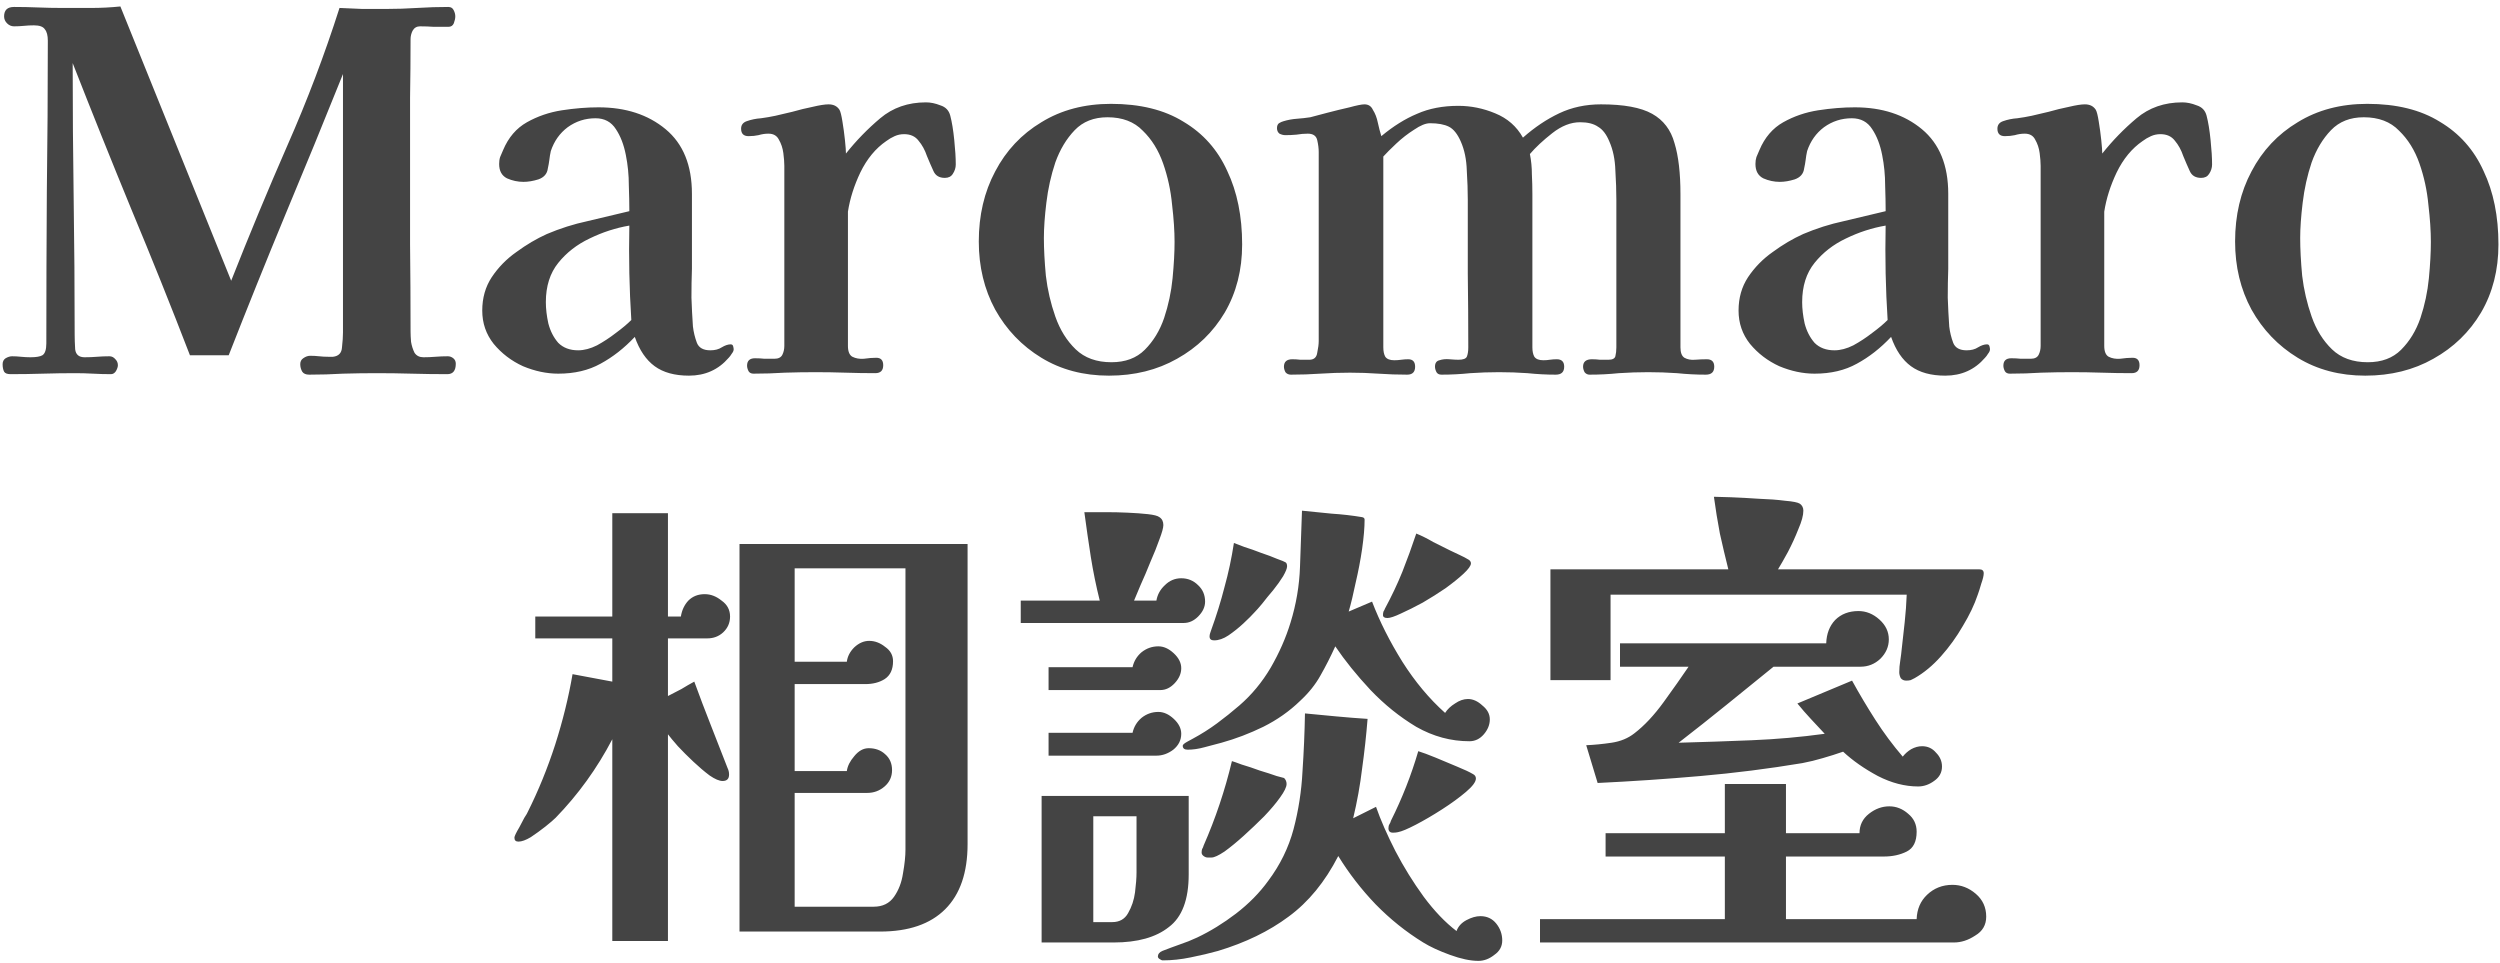 <svg width="322" height="124" viewBox="0 0 322 124" fill="none" xmlns="http://www.w3.org/2000/svg">
<path d="M58.705 46.848C58.705 47.744 58.342 48.192 57.617 48.192C56.081 48.192 54.544 48.171 53.008 48.128C51.515 48.085 50.022 48.064 48.529 48.064C47.078 48.064 45.627 48.085 44.176 48.128C42.726 48.213 41.275 48.256 39.825 48.256C39.398 48.256 39.099 48.128 38.928 47.872C38.758 47.573 38.672 47.253 38.672 46.912C38.672 46.571 38.8 46.315 39.056 46.144C39.355 45.931 39.654 45.824 39.953 45.824C40.337 45.824 40.721 45.845 41.105 45.888C41.489 45.931 41.873 45.952 42.257 45.952C42.342 45.952 42.449 45.952 42.577 45.952C42.705 45.952 42.811 45.952 42.897 45.952C43.622 45.867 44.006 45.461 44.048 44.736C44.134 43.968 44.176 43.328 44.176 42.816V9.536C41.745 15.595 39.27 21.632 36.752 27.648C34.278 33.621 31.846 39.659 29.456 45.76H24.465C22.032 39.445 19.515 33.173 16.913 26.944C14.352 20.715 11.835 14.443 9.361 8.128C9.361 13.973 9.403 19.819 9.489 25.664C9.574 31.467 9.617 37.291 9.617 43.136C9.617 43.648 9.638 44.267 9.681 44.992C9.766 45.675 10.171 46.016 10.896 46.016C11.451 46.016 11.985 45.995 12.496 45.952C13.008 45.909 13.542 45.888 14.097 45.888C14.395 45.888 14.651 46.016 14.864 46.272C15.078 46.485 15.184 46.741 15.184 47.04C15.184 47.253 15.099 47.509 14.928 47.808C14.758 48.064 14.544 48.192 14.289 48.192C13.521 48.192 12.752 48.171 11.985 48.128C11.216 48.085 10.448 48.064 9.681 48.064C8.315 48.064 6.928 48.085 5.521 48.128C4.112 48.171 2.726 48.192 1.361 48.192C0.934 48.192 0.656 48.085 0.528 47.872C0.401 47.616 0.337 47.296 0.337 46.912C0.337 46.571 0.465 46.315 0.721 46.144C1.019 45.973 1.296 45.888 1.552 45.888C1.937 45.888 2.321 45.909 2.704 45.952C3.131 45.995 3.537 46.016 3.921 46.016C4.646 46.016 5.158 45.931 5.457 45.76C5.798 45.547 5.968 45.035 5.968 44.224C5.968 37.739 5.99 31.253 6.032 24.768C6.118 18.24 6.16 11.733 6.16 5.248C6.16 4.565 6.032 4.075 5.777 3.776C5.563 3.435 5.094 3.264 4.369 3.264C3.942 3.264 3.515 3.285 3.088 3.328C2.662 3.371 2.235 3.392 1.808 3.392C1.467 3.392 1.169 3.264 0.912 3.008C0.656 2.752 0.528 2.453 0.528 2.112C0.528 1.301 0.955 0.896 1.808 0.896C2.833 0.896 3.857 0.917 4.88 0.96C5.947 1.003 6.992 1.024 8.017 1.024C9.254 1.024 10.491 1.024 11.729 1.024C13.008 1.024 14.267 0.96 15.505 0.832L29.776 36.16C32.081 30.315 34.491 24.512 37.008 18.752C39.569 12.949 41.809 7.04 43.728 1.024C44.71 1.067 45.691 1.109 46.672 1.152C47.697 1.152 48.721 1.152 49.745 1.152C51.067 1.152 52.39 1.109 53.712 1.024C55.078 0.939 56.422 0.896 57.745 0.896C58.086 0.896 58.321 1.045 58.449 1.344C58.577 1.6 58.641 1.856 58.641 2.112C58.641 2.368 58.577 2.667 58.449 3.008C58.321 3.307 58.086 3.456 57.745 3.456C57.147 3.456 56.529 3.456 55.889 3.456C55.291 3.413 54.694 3.392 54.096 3.392C53.67 3.392 53.35 3.584 53.136 3.968C52.966 4.309 52.88 4.672 52.88 5.056C52.88 7.531 52.859 10.048 52.816 12.608C52.816 15.125 52.816 17.643 52.816 20.16C52.816 23.915 52.816 27.669 52.816 31.424C52.859 35.179 52.88 38.933 52.88 42.688C52.88 43.072 52.902 43.52 52.944 44.032C53.03 44.544 53.179 45.013 53.392 45.44C53.648 45.824 54.032 46.016 54.544 46.016C55.056 46.016 55.569 45.995 56.081 45.952C56.593 45.909 57.126 45.888 57.681 45.888C57.937 45.888 58.171 45.973 58.385 46.144C58.598 46.315 58.705 46.549 58.705 46.848ZM81.314 41.216C81.186 39.211 81.1 37.205 81.058 35.2C81.015 33.152 81.015 31.104 81.058 29.056C79.308 29.355 77.602 29.909 75.938 30.72C74.316 31.488 72.972 32.533 71.906 33.856C70.839 35.179 70.305 36.864 70.305 38.912C70.305 39.765 70.412 40.683 70.626 41.664C70.882 42.645 71.308 43.477 71.906 44.16C72.546 44.8 73.399 45.12 74.466 45.12C75.234 45.12 76.044 44.907 76.897 44.48C77.751 44.011 78.561 43.477 79.329 42.88C80.14 42.283 80.802 41.728 81.314 41.216ZM94.498 44.992C94.498 45.163 94.412 45.355 94.242 45.568C94.114 45.781 93.986 45.952 93.858 46.08C92.535 47.616 90.828 48.384 88.737 48.384C86.903 48.384 85.431 47.979 84.322 47.168C83.212 46.357 82.359 45.099 81.761 43.392C80.396 44.843 78.924 45.995 77.346 46.848C75.809 47.701 73.996 48.128 71.906 48.128C70.412 48.128 68.897 47.808 67.362 47.168C65.868 46.485 64.609 45.525 63.586 44.288C62.604 43.051 62.114 41.621 62.114 40C62.114 38.379 62.519 36.949 63.33 35.712C64.183 34.432 65.249 33.344 66.529 32.448C67.809 31.509 69.111 30.741 70.433 30.144C72.14 29.419 73.889 28.864 75.681 28.48C77.474 28.053 79.266 27.627 81.058 27.2V26.944C81.058 26.176 81.036 25.152 80.993 23.872C80.993 22.549 80.865 21.248 80.609 19.968C80.353 18.645 79.927 17.536 79.329 16.64C78.732 15.701 77.858 15.232 76.706 15.232C75.383 15.232 74.188 15.616 73.121 16.384C72.097 17.152 71.372 18.176 70.945 19.456C70.86 19.84 70.796 20.224 70.754 20.608C70.711 20.949 70.647 21.312 70.561 21.696C70.476 22.379 70.071 22.848 69.346 23.104C68.663 23.317 68.023 23.424 67.425 23.424C66.7 23.424 65.996 23.275 65.314 22.976C64.631 22.635 64.29 22.016 64.29 21.12C64.29 20.779 64.332 20.48 64.418 20.224C64.546 19.925 64.674 19.627 64.802 19.328C65.484 17.707 66.508 16.512 67.874 15.744C69.239 14.976 70.732 14.464 72.353 14.208C74.017 13.952 75.596 13.824 77.09 13.824C80.588 13.824 83.468 14.763 85.73 16.64C87.991 18.517 89.121 21.291 89.121 24.96V34.624C89.079 35.819 89.058 37.056 89.058 38.336C89.1 39.573 89.164 40.811 89.249 42.048C89.335 42.773 89.505 43.477 89.761 44.16C90.017 44.8 90.594 45.12 91.49 45.12C92.087 45.12 92.578 44.992 92.962 44.736C93.388 44.48 93.772 44.352 94.114 44.352C94.284 44.352 94.391 44.437 94.433 44.608C94.476 44.779 94.498 44.907 94.498 44.992ZM123.102 21.184C123.102 21.611 122.974 22.016 122.718 22.4C122.505 22.741 122.163 22.912 121.694 22.912C120.969 22.912 120.478 22.613 120.222 22.016C119.966 21.461 119.689 20.821 119.39 20.096C119.134 19.328 118.771 18.667 118.302 18.112C117.875 17.557 117.257 17.28 116.446 17.28C116.019 17.28 115.614 17.365 115.23 17.536C114.846 17.707 114.483 17.92 114.142 18.176C112.777 19.115 111.667 20.459 110.814 22.208C110.003 23.915 109.47 25.6 109.214 27.264V27.2C109.214 28.779 109.214 30.357 109.214 31.936C109.214 33.515 109.214 35.093 109.214 36.672V44.544C109.214 45.269 109.406 45.739 109.79 45.952C110.217 46.165 110.707 46.251 111.262 46.208C111.859 46.123 112.393 46.08 112.862 46.08C113.459 46.08 113.758 46.4 113.758 47.04C113.758 47.723 113.417 48.064 112.734 48.064C111.454 48.064 110.174 48.043 108.894 48C107.614 47.957 106.334 47.936 105.054 47.936C103.731 47.936 102.409 47.957 101.086 48C99.763 48.085 98.419 48.128 97.054 48.128C96.755 48.128 96.542 48.021 96.414 47.808C96.286 47.552 96.222 47.317 96.222 47.104C96.222 46.464 96.563 46.144 97.246 46.144C97.673 46.144 98.078 46.165 98.462 46.208C98.889 46.208 99.315 46.208 99.742 46.208C100.254 46.208 100.595 46.037 100.766 45.696C100.937 45.355 101.022 44.971 101.022 44.544C101.022 41.515 101.022 38.464 101.022 35.392C101.022 32.32 101.022 29.269 101.022 26.24C101.022 25.429 101.022 24.619 101.022 23.808C101.022 22.997 101.022 22.187 101.022 21.376C101.022 20.907 100.979 20.352 100.894 19.712C100.809 19.072 100.617 18.496 100.318 17.984C100.062 17.472 99.614 17.216 98.974 17.216C98.547 17.216 98.121 17.28 97.694 17.408C97.31 17.493 96.883 17.536 96.414 17.536C95.774 17.536 95.454 17.216 95.454 16.576C95.454 16.107 95.689 15.787 96.158 15.616C96.755 15.403 97.374 15.275 98.014 15.232C98.654 15.147 99.273 15.04 99.87 14.912C100.425 14.784 101.15 14.613 102.046 14.4C102.942 14.144 103.817 13.931 104.67 13.76C105.566 13.547 106.249 13.44 106.718 13.44C107.358 13.44 107.827 13.675 108.126 14.144C108.254 14.357 108.382 14.869 108.51 15.68C108.638 16.448 108.745 17.237 108.83 18.048C108.915 18.859 108.958 19.435 108.958 19.776C110.281 18.112 111.753 16.597 113.374 15.232C114.995 13.867 116.958 13.184 119.262 13.184C119.859 13.184 120.478 13.312 121.118 13.568C121.801 13.781 122.227 14.229 122.398 14.912C122.611 15.723 122.782 16.768 122.91 18.048C123.038 19.285 123.102 20.331 123.102 21.184ZM151.284 31.168C151.284 29.76 151.177 28.16 150.964 26.368C150.793 24.533 150.409 22.763 149.812 21.056C149.214 19.349 148.34 17.941 147.188 16.832C146.078 15.68 144.564 15.104 142.644 15.104C140.894 15.104 139.486 15.659 138.42 16.768C137.353 17.877 136.521 19.264 135.924 20.928C135.369 22.592 134.985 24.32 134.772 26.112C134.558 27.861 134.452 29.376 134.452 30.656C134.452 32.064 134.537 33.685 134.708 35.52C134.921 37.312 135.326 39.061 135.924 40.768C136.521 42.475 137.396 43.883 138.548 44.992C139.7 46.101 141.236 46.656 143.156 46.656C144.948 46.656 146.377 46.123 147.444 45.056C148.553 43.947 149.385 42.581 149.94 40.96C150.494 39.296 150.857 37.589 151.028 35.84C151.198 34.048 151.284 32.491 151.284 31.168ZM159.988 31.488C159.988 34.773 159.241 37.696 157.748 40.256C156.254 42.773 154.206 44.757 151.604 46.208C149.044 47.659 146.121 48.384 142.836 48.384C139.55 48.384 136.649 47.616 134.132 46.08C131.614 44.544 129.63 42.475 128.18 39.872C126.772 37.269 126.068 34.347 126.068 31.104C126.068 27.733 126.772 24.725 128.18 22.08C129.588 19.392 131.572 17.28 134.132 15.744C136.692 14.165 139.678 13.376 143.092 13.376C146.846 13.376 149.961 14.144 152.436 15.68C154.953 17.173 156.83 19.285 158.068 22.016C159.348 24.704 159.988 27.861 159.988 31.488ZM220.795 47.232C220.795 47.915 220.432 48.256 219.707 48.256C218.47 48.256 217.232 48.192 215.995 48.064C214.758 47.979 213.52 47.936 212.283 47.936C211.046 47.936 209.787 47.979 208.507 48.064C207.27 48.192 206.011 48.256 204.731 48.256C204.475 48.256 204.262 48.149 204.091 47.936C203.963 47.68 203.899 47.445 203.899 47.232C203.899 46.592 204.283 46.272 205.051 46.272C205.392 46.272 205.734 46.293 206.075 46.336C206.459 46.336 206.822 46.336 207.163 46.336C207.675 46.336 207.974 46.187 208.059 45.888C208.144 45.547 208.187 45.163 208.187 44.736V25.728C208.187 24.576 208.144 23.317 208.059 21.952C208.016 20.544 207.76 19.307 207.291 18.24C206.907 17.301 206.416 16.661 205.819 16.32C205.264 15.936 204.496 15.744 203.515 15.744C202.32 15.744 201.126 16.213 199.931 17.152C198.736 18.091 197.776 18.987 197.051 19.84C197.222 20.693 197.307 21.568 197.307 22.464C197.35 23.317 197.371 24.171 197.371 25.024C197.371 28.309 197.371 31.595 197.371 34.88C197.371 38.165 197.371 41.451 197.371 44.736C197.371 45.248 197.456 45.653 197.627 45.952C197.84 46.251 198.224 46.4 198.779 46.4C199.078 46.4 199.355 46.379 199.611 46.336C199.91 46.293 200.208 46.272 200.507 46.272C201.147 46.272 201.467 46.592 201.467 47.232C201.467 47.915 201.104 48.256 200.379 48.256C199.184 48.256 197.968 48.192 196.731 48.064C195.536 47.979 194.32 47.936 193.083 47.936C191.846 47.936 190.608 47.979 189.371 48.064C188.134 48.192 186.896 48.256 185.659 48.256C185.36 48.256 185.147 48.149 185.019 47.936C184.891 47.68 184.827 47.445 184.827 47.232C184.827 46.763 185.019 46.485 185.403 46.4C185.787 46.272 186.214 46.229 186.683 46.272C187.195 46.315 187.579 46.336 187.835 46.336C188.432 46.336 188.795 46.208 188.923 45.952C189.051 45.653 189.115 45.248 189.115 44.736C189.115 41.579 189.094 38.421 189.051 35.264C189.051 32.064 189.051 28.885 189.051 25.728C189.051 24.576 189.008 23.317 188.923 21.952C188.88 20.544 188.624 19.307 188.155 18.24C187.728 17.259 187.216 16.619 186.619 16.32C186.022 16.021 185.211 15.872 184.187 15.872C183.632 15.872 182.95 16.149 182.139 16.704C181.328 17.216 180.56 17.813 179.835 18.496C179.11 19.179 178.555 19.733 178.171 20.16C178.171 24.256 178.171 28.352 178.171 32.448C178.171 36.544 178.171 40.64 178.171 44.736C178.171 45.248 178.256 45.653 178.427 45.952C178.64 46.251 179.024 46.4 179.579 46.4C179.878 46.4 180.176 46.379 180.475 46.336C180.774 46.293 181.072 46.272 181.371 46.272C181.968 46.272 182.267 46.592 182.267 47.232C182.267 47.915 181.926 48.256 181.243 48.256C180.006 48.256 178.768 48.213 177.531 48.128C176.336 48.043 175.12 48 173.883 48C172.603 48 171.323 48.043 170.043 48.128C168.806 48.213 167.547 48.256 166.267 48.256C165.968 48.256 165.734 48.149 165.563 47.936C165.435 47.68 165.371 47.445 165.371 47.232C165.371 46.592 165.734 46.272 166.459 46.272C166.8 46.272 167.142 46.293 167.483 46.336C167.867 46.336 168.251 46.336 168.635 46.336C169.232 46.336 169.574 46.037 169.659 45.44C169.787 44.843 169.851 44.331 169.851 43.904C169.851 39.851 169.851 35.797 169.851 31.744C169.851 27.691 169.851 23.637 169.851 19.584C169.851 19.115 169.787 18.603 169.659 18.048C169.531 17.493 169.126 17.216 168.443 17.216C167.974 17.216 167.483 17.259 166.971 17.344C166.502 17.387 166.032 17.408 165.563 17.408C165.307 17.408 165.051 17.344 164.795 17.216C164.582 17.045 164.475 16.811 164.475 16.512C164.475 16.213 164.56 16 164.731 15.872C164.944 15.744 165.136 15.659 165.307 15.616C165.862 15.445 166.438 15.339 167.035 15.296C167.632 15.253 168.208 15.189 168.763 15.104C169.275 14.976 170 14.784 170.939 14.528C171.92 14.272 172.88 14.037 173.819 13.824C174.758 13.568 175.398 13.44 175.739 13.44C176.251 13.44 176.614 13.675 176.827 14.144C177.126 14.613 177.339 15.168 177.467 15.808C177.595 16.405 177.744 16.981 177.915 17.536C179.451 16.256 180.987 15.296 182.523 14.656C184.059 13.973 185.83 13.632 187.835 13.632C189.456 13.632 191.035 13.952 192.571 14.592C194.15 15.232 195.344 16.277 196.155 17.728C197.648 16.405 199.206 15.36 200.827 14.592C202.448 13.824 204.24 13.44 206.203 13.44C209.147 13.44 211.344 13.845 212.795 14.656C214.246 15.467 215.206 16.725 215.675 18.432C216.187 20.096 216.443 22.293 216.443 25.024C216.443 28.309 216.443 31.595 216.443 34.88C216.443 38.165 216.443 41.451 216.443 44.736C216.443 45.419 216.614 45.867 216.955 46.08C217.339 46.293 217.787 46.379 218.299 46.336C218.854 46.293 219.366 46.272 219.835 46.272C220.475 46.272 220.795 46.592 220.795 47.232ZM243.126 41.216C242.998 39.211 242.913 37.205 242.87 35.2C242.827 33.152 242.827 31.104 242.87 29.056C241.121 29.355 239.414 29.909 237.75 30.72C236.129 31.488 234.785 32.533 233.718 33.856C232.651 35.179 232.118 36.864 232.118 38.912C232.118 39.765 232.225 40.683 232.438 41.664C232.694 42.645 233.121 43.477 233.718 44.16C234.358 44.8 235.211 45.12 236.278 45.12C237.046 45.12 237.857 44.907 238.71 44.48C239.563 44.011 240.374 43.477 241.142 42.88C241.953 42.283 242.614 41.728 243.126 41.216ZM256.31 44.992C256.31 45.163 256.225 45.355 256.054 45.568C255.926 45.781 255.798 45.952 255.67 46.08C254.347 47.616 252.641 48.384 250.55 48.384C248.715 48.384 247.243 47.979 246.134 47.168C245.025 46.357 244.171 45.099 243.574 43.392C242.209 44.843 240.737 45.995 239.158 46.848C237.622 47.701 235.809 48.128 233.718 48.128C232.225 48.128 230.71 47.808 229.174 47.168C227.681 46.485 226.422 45.525 225.398 44.288C224.417 43.051 223.926 41.621 223.926 40C223.926 38.379 224.331 36.949 225.142 35.712C225.995 34.432 227.062 33.344 228.342 32.448C229.622 31.509 230.923 30.741 232.246 30.144C233.953 29.419 235.702 28.864 237.494 28.48C239.286 28.053 241.078 27.627 242.87 27.2V26.944C242.87 26.176 242.849 25.152 242.806 23.872C242.806 22.549 242.678 21.248 242.422 19.968C242.166 18.645 241.739 17.536 241.142 16.64C240.545 15.701 239.67 15.232 238.518 15.232C237.195 15.232 236.001 15.616 234.934 16.384C233.91 17.152 233.185 18.176 232.758 19.456C232.673 19.84 232.609 20.224 232.566 20.608C232.523 20.949 232.459 21.312 232.374 21.696C232.289 22.379 231.883 22.848 231.158 23.104C230.475 23.317 229.835 23.424 229.238 23.424C228.513 23.424 227.809 23.275 227.126 22.976C226.443 22.635 226.102 22.016 226.102 21.12C226.102 20.779 226.145 20.48 226.23 20.224C226.358 19.925 226.486 19.627 226.614 19.328C227.297 17.707 228.321 16.512 229.686 15.744C231.051 14.976 232.545 14.464 234.166 14.208C235.83 13.952 237.409 13.824 238.902 13.824C242.401 13.824 245.281 14.763 247.542 16.64C249.803 18.517 250.934 21.291 250.934 24.96V34.624C250.891 35.819 250.87 37.056 250.87 38.336C250.913 39.573 250.977 40.811 251.062 42.048C251.147 42.773 251.318 43.477 251.574 44.16C251.83 44.8 252.406 45.12 253.302 45.12C253.899 45.12 254.39 44.992 254.774 44.736C255.201 44.48 255.585 44.352 255.926 44.352C256.097 44.352 256.203 44.437 256.246 44.608C256.289 44.779 256.31 44.907 256.31 44.992ZM284.915 21.184C284.915 21.611 284.787 22.016 284.531 22.4C284.317 22.741 283.976 22.912 283.507 22.912C282.781 22.912 282.291 22.613 282.035 22.016C281.779 21.461 281.501 20.821 281.203 20.096C280.947 19.328 280.584 18.667 280.115 18.112C279.688 17.557 279.069 17.28 278.259 17.28C277.832 17.28 277.427 17.365 277.043 17.536C276.659 17.707 276.296 17.92 275.955 18.176C274.589 19.115 273.48 20.459 272.627 22.208C271.816 23.915 271.283 25.6 271.027 27.264V27.2C271.027 28.779 271.027 30.357 271.027 31.936C271.027 33.515 271.027 35.093 271.027 36.672V44.544C271.027 45.269 271.219 45.739 271.603 45.952C272.029 46.165 272.52 46.251 273.075 46.208C273.672 46.123 274.205 46.08 274.675 46.08C275.272 46.08 275.571 46.4 275.571 47.04C275.571 47.723 275.229 48.064 274.547 48.064C273.267 48.064 271.987 48.043 270.707 48C269.427 47.957 268.147 47.936 266.867 47.936C265.544 47.936 264.221 47.957 262.899 48C261.576 48.085 260.232 48.128 258.867 48.128C258.568 48.128 258.355 48.021 258.227 47.808C258.099 47.552 258.035 47.317 258.035 47.104C258.035 46.464 258.376 46.144 259.059 46.144C259.485 46.144 259.891 46.165 260.275 46.208C260.701 46.208 261.128 46.208 261.555 46.208C262.067 46.208 262.408 46.037 262.579 45.696C262.749 45.355 262.835 44.971 262.835 44.544C262.835 41.515 262.835 38.464 262.835 35.392C262.835 32.32 262.835 29.269 262.835 26.24C262.835 25.429 262.835 24.619 262.835 23.808C262.835 22.997 262.835 22.187 262.835 21.376C262.835 20.907 262.792 20.352 262.707 19.712C262.621 19.072 262.429 18.496 262.131 17.984C261.875 17.472 261.427 17.216 260.786 17.216C260.36 17.216 259.933 17.28 259.507 17.408C259.123 17.493 258.696 17.536 258.227 17.536C257.587 17.536 257.267 17.216 257.267 16.576C257.267 16.107 257.501 15.787 257.971 15.616C258.568 15.403 259.187 15.275 259.827 15.232C260.467 15.147 261.085 15.04 261.683 14.912C262.237 14.784 262.963 14.613 263.859 14.4C264.755 14.144 265.629 13.931 266.483 13.76C267.379 13.547 268.061 13.44 268.531 13.44C269.171 13.44 269.64 13.675 269.939 14.144C270.067 14.357 270.195 14.869 270.323 15.68C270.451 16.448 270.557 17.237 270.643 18.048C270.728 18.859 270.771 19.435 270.771 19.776C272.093 18.112 273.565 16.597 275.187 15.232C276.808 13.867 278.771 13.184 281.075 13.184C281.672 13.184 282.291 13.312 282.931 13.568C283.613 13.781 284.04 14.229 284.211 14.912C284.424 15.723 284.595 16.768 284.723 18.048C284.851 19.285 284.915 20.331 284.915 21.184ZM313.096 31.168C313.096 29.76 312.989 28.16 312.776 26.368C312.605 24.533 312.221 22.763 311.624 21.056C311.027 19.349 310.152 17.941 309 16.832C307.891 15.68 306.376 15.104 304.456 15.104C302.707 15.104 301.299 15.659 300.232 16.768C299.165 17.877 298.333 19.264 297.736 20.928C297.181 22.592 296.797 24.32 296.584 26.112C296.371 27.861 296.264 29.376 296.264 30.656C296.264 32.064 296.349 33.685 296.52 35.52C296.733 37.312 297.139 39.061 297.736 40.768C298.333 42.475 299.208 43.883 300.36 44.992C301.512 46.101 303.048 46.656 304.968 46.656C306.76 46.656 308.189 46.123 309.256 45.056C310.365 43.947 311.197 42.581 311.752 40.96C312.307 39.296 312.669 37.589 312.84 35.84C313.011 34.048 313.096 32.491 313.096 31.168ZM321.8 31.488C321.8 34.773 321.053 37.696 319.56 40.256C318.067 42.773 316.019 44.757 313.416 46.208C310.856 47.659 307.933 48.384 304.648 48.384C301.363 48.384 298.461 47.616 295.944 46.08C293.427 44.544 291.443 42.475 289.992 39.872C288.584 37.269 287.88 34.347 287.88 31.104C287.88 27.733 288.584 24.725 289.992 22.08C291.4 19.392 293.384 17.28 295.944 15.744C298.504 14.165 301.491 13.376 304.904 13.376C308.659 13.376 311.773 14.144 314.248 15.68C316.765 17.173 318.643 19.285 319.88 22.016C321.16 24.704 321.8 27.861 321.8 31.488ZM116.624 73.2H102.352V85.232H109.072C109.157 84.549 109.477 83.931 110.032 83.376C110.629 82.821 111.269 82.544 111.952 82.544C112.677 82.544 113.36 82.8 114 83.312C114.683 83.781 115.024 84.4 115.024 85.168C115.024 86.235 114.661 87.003 113.936 87.472C113.253 87.899 112.421 88.112 111.44 88.112H102.352V99.312H109.072C109.157 98.672 109.477 98.032 110.032 97.392C110.587 96.709 111.205 96.368 111.888 96.368C112.741 96.368 113.445 96.624 114 97.136C114.597 97.648 114.896 98.331 114.896 99.184C114.896 100.037 114.576 100.741 113.936 101.296C113.296 101.851 112.549 102.128 111.696 102.128H102.352V116.784H112.528C113.68 116.784 114.555 116.357 115.152 115.504C115.749 114.651 116.133 113.648 116.304 112.496C116.517 111.301 116.624 110.277 116.624 109.424V73.2ZM94.032 79.408C94.032 80.219 93.733 80.901 93.136 81.456C92.581 81.968 91.899 82.224 91.088 82.224H86.032V89.648C86.629 89.349 87.205 89.051 87.76 88.752C88.315 88.411 88.869 88.091 89.424 87.792C90.107 89.669 90.811 91.525 91.536 93.36C92.261 95.195 92.987 97.051 93.712 98.928C93.84 99.184 93.904 99.461 93.904 99.76C93.904 100.315 93.627 100.592 93.072 100.592C92.645 100.592 92.091 100.357 91.408 99.888C90.725 99.376 90.021 98.779 89.296 98.096C88.571 97.413 87.909 96.752 87.312 96.112C86.715 95.429 86.288 94.917 86.032 94.576V121.2H78.864V95.216C76.901 98.971 74.469 102.341 71.568 105.328C71.312 105.584 70.864 105.968 70.224 106.48C69.627 106.949 69.008 107.397 68.368 107.824C67.728 108.208 67.195 108.4 66.768 108.4C66.427 108.4 66.256 108.229 66.256 107.888C66.256 107.717 66.469 107.269 66.896 106.544C67.109 106.117 67.323 105.712 67.536 105.328C67.792 104.944 67.941 104.688 67.984 104.56C69.349 101.829 70.523 98.949 71.504 95.92C72.485 92.848 73.232 89.819 73.744 86.832L78.864 87.792V82.224H68.944V79.408H78.864V66.096H86.032V79.408H87.696C87.824 78.597 88.144 77.915 88.656 77.36C89.211 76.805 89.915 76.528 90.768 76.528C91.536 76.528 92.261 76.805 92.944 77.36C93.669 77.872 94.032 78.555 94.032 79.408ZM124.624 108.72C124.624 112.389 123.664 115.184 121.744 117.104C119.824 119.024 117.029 119.984 113.36 119.984H95.248V70.064H124.624V108.72ZM146.384 105.136H140.816V118.768H143.248C144.187 118.768 144.869 118.384 145.296 117.616C145.765 116.805 146.064 115.909 146.192 114.928C146.32 113.904 146.384 113.051 146.384 112.368V105.136ZM153.104 112.624C153.104 115.867 152.251 118.128 150.544 119.408C148.88 120.731 146.512 121.392 143.44 121.392H134.16V102.512H153.104V112.624ZM152.144 94.512C152.144 95.323 151.803 96.005 151.12 96.56C150.437 97.072 149.712 97.328 148.944 97.328H135.056V94.384H145.872C146.043 93.616 146.427 92.976 147.024 92.464C147.664 91.952 148.389 91.696 149.2 91.696C149.883 91.696 150.544 91.995 151.184 92.592C151.824 93.189 152.144 93.829 152.144 94.512ZM165.712 100.976C165.712 101.36 165.435 101.936 164.88 102.704C164.368 103.429 163.685 104.24 162.832 105.136C161.979 105.989 161.104 106.821 160.208 107.632C159.312 108.443 158.48 109.125 157.712 109.68C156.944 110.192 156.389 110.448 156.048 110.448C155.963 110.448 155.877 110.448 155.792 110.448C155.707 110.448 155.621 110.448 155.536 110.448C155.365 110.448 155.195 110.384 155.024 110.256C154.853 110.128 154.768 109.979 154.768 109.808C154.768 109.637 154.789 109.488 154.832 109.36C154.917 109.232 154.981 109.083 155.024 108.912C156.56 105.413 157.776 101.787 158.672 98.032C158.843 98.075 159.269 98.224 159.952 98.48C160.677 98.693 161.445 98.949 162.256 99.248C163.109 99.504 163.835 99.739 164.432 99.952C165.072 100.123 165.392 100.208 165.392 100.208C165.605 100.421 165.712 100.677 165.712 100.976ZM152.144 86.064C152.144 86.747 151.867 87.387 151.312 87.984C150.757 88.581 150.139 88.88 149.456 88.88H135.056V85.936H145.872C146.043 85.168 146.427 84.528 147.024 84.016C147.664 83.504 148.389 83.248 149.2 83.248C149.883 83.248 150.544 83.547 151.184 84.144C151.824 84.741 152.144 85.381 152.144 86.064ZM193.488 121.136C193.488 121.904 193.147 122.523 192.464 122.992C191.824 123.504 191.141 123.76 190.416 123.76C189.392 123.76 188.176 123.504 186.768 122.992C185.36 122.48 184.208 121.947 183.312 121.392C181.093 120.027 179.045 118.384 177.168 116.464C175.333 114.544 173.733 112.475 172.368 110.256C170.661 113.584 168.528 116.187 165.968 118.064C163.451 119.941 160.421 121.413 156.88 122.48C155.813 122.779 154.64 123.056 153.36 123.312C152.123 123.568 150.928 123.696 149.776 123.696C149.648 123.696 149.499 123.632 149.328 123.504C149.2 123.419 149.136 123.312 149.136 123.184C149.136 122.885 149.328 122.651 149.712 122.48C150.48 122.181 151.227 121.904 151.952 121.648C152.72 121.392 153.467 121.093 154.192 120.752C155.899 119.941 157.563 118.917 159.184 117.68C160.848 116.4 162.235 114.992 163.344 113.456C164.88 111.408 165.968 109.189 166.608 106.8C167.248 104.368 167.632 101.893 167.76 99.376C167.931 96.816 168.037 94.32 168.08 91.888C169.445 92.016 170.789 92.144 172.112 92.272C173.477 92.4 174.821 92.507 176.144 92.592C175.973 94.725 175.739 96.859 175.44 98.992C175.184 101.125 174.8 103.259 174.288 105.392L177.232 103.92C177.829 105.627 178.661 107.525 179.728 109.616C180.795 111.664 182.011 113.627 183.376 115.504C184.741 117.339 186.149 118.811 187.6 119.92C187.813 119.323 188.24 118.853 188.88 118.512C189.52 118.171 190.117 118 190.672 118C191.525 118 192.208 118.32 192.72 118.96C193.232 119.6 193.488 120.325 193.488 121.136ZM155.216 77.488C155.216 78.171 154.917 78.811 154.32 79.408C153.765 79.963 153.147 80.24 152.464 80.24H131.472V77.36H141.648C141.179 75.483 140.795 73.605 140.496 71.728C140.197 69.808 139.92 67.888 139.664 65.968H140.816C141.157 65.968 141.733 65.968 142.544 65.968C143.397 65.968 144.293 65.989 145.232 66.032C146.213 66.075 147.088 66.139 147.856 66.224C148.624 66.309 149.115 66.437 149.328 66.608C149.669 66.821 149.84 67.163 149.84 67.632C149.84 67.973 149.669 68.592 149.328 69.488C149.029 70.341 148.645 71.301 148.176 72.368C147.749 73.435 147.323 74.437 146.896 75.376C146.512 76.272 146.235 76.933 146.064 77.36H148.944C149.072 76.592 149.435 75.931 150.032 75.376C150.629 74.779 151.333 74.48 152.144 74.48C152.997 74.48 153.723 74.779 154.32 75.376C154.917 75.931 155.216 76.635 155.216 77.488ZM190.096 100.272C190.096 100.699 189.669 101.275 188.816 102C187.963 102.725 186.939 103.472 185.744 104.24C184.549 105.008 183.419 105.669 182.352 106.224C181.285 106.779 180.517 107.099 180.048 107.184C179.877 107.227 179.664 107.248 179.408 107.248C179.024 107.248 178.832 107.056 178.832 106.672C178.832 106.459 178.875 106.288 178.96 106.16C179.045 106.032 179.109 105.883 179.152 105.712C180.603 102.811 181.776 99.824 182.672 96.752C183.227 96.923 183.973 97.2 184.912 97.584C185.851 97.968 186.768 98.352 187.664 98.736C188.603 99.12 189.285 99.44 189.712 99.696C189.968 99.824 190.096 100.016 190.096 100.272ZM165.776 72.944C165.776 73.2 165.605 73.627 165.264 74.224C164.923 74.779 164.496 75.376 163.984 76.016C163.472 76.613 163.003 77.189 162.576 77.744C162.149 78.256 161.829 78.619 161.616 78.832C161.275 79.216 160.784 79.707 160.144 80.304C159.547 80.859 158.907 81.371 158.224 81.84C157.584 82.267 156.965 82.48 156.368 82.48C155.984 82.48 155.792 82.309 155.792 81.968C155.792 81.84 155.813 81.712 155.856 81.584C155.899 81.456 155.941 81.328 155.984 81.2C156.667 79.323 157.243 77.467 157.712 75.632C158.224 73.797 158.629 71.899 158.928 69.936C159.184 70.021 159.632 70.192 160.272 70.448C160.955 70.661 161.68 70.917 162.448 71.216C163.216 71.472 163.899 71.728 164.496 71.984C165.093 72.197 165.456 72.347 165.584 72.432C165.712 72.517 165.776 72.688 165.776 72.944ZM191.888 92.656C191.888 93.339 191.632 93.979 191.12 94.576C190.608 95.173 189.989 95.472 189.264 95.472C186.875 95.472 184.592 94.853 182.416 93.616C180.283 92.336 178.32 90.757 176.528 88.88C174.736 86.96 173.221 85.083 171.984 83.248C171.387 84.571 170.747 85.829 170.064 87.024C169.424 88.176 168.549 89.264 167.44 90.288C166.075 91.611 164.496 92.72 162.704 93.616C160.955 94.469 159.163 95.152 157.328 95.664C156.645 95.835 155.92 96.027 155.152 96.24C154.384 96.453 153.659 96.56 152.976 96.56C152.549 96.56 152.336 96.389 152.336 96.048C152.336 95.92 152.528 95.749 152.912 95.536C153.296 95.323 153.531 95.195 153.616 95.152C154.725 94.555 155.771 93.893 156.752 93.168C157.733 92.443 158.693 91.675 159.632 90.864C161.211 89.499 162.555 87.877 163.664 86C164.773 84.08 165.627 82.139 166.224 80.176C166.949 77.829 167.355 75.44 167.44 73.008C167.525 70.576 167.611 68.165 167.696 65.776C168.976 65.904 170.256 66.032 171.536 66.16C172.859 66.245 174.16 66.395 175.44 66.608C175.653 66.651 175.76 66.757 175.76 66.928C175.76 67.952 175.653 69.211 175.44 70.704C175.227 72.155 174.949 73.605 174.608 75.056C174.309 76.507 174.011 77.744 173.712 78.768L176.72 77.488C177.701 80.048 179.003 82.629 180.624 85.232C182.245 87.792 184.08 89.989 186.128 91.824C186.427 91.355 186.853 90.949 187.408 90.608C187.963 90.224 188.517 90.032 189.072 90.032C189.712 90.032 190.331 90.309 190.928 90.864C191.568 91.376 191.888 91.973 191.888 92.656ZM189.456 72.56C189.456 72.859 189.136 73.307 188.496 73.904C187.899 74.459 187.131 75.077 186.192 75.76C185.253 76.4 184.272 77.019 183.248 77.616C182.224 78.171 181.285 78.64 180.432 79.024C179.621 79.408 179.045 79.6 178.704 79.6C178.32 79.6 178.128 79.472 178.128 79.216C178.128 79.045 178.149 78.896 178.192 78.768C178.277 78.64 178.341 78.512 178.384 78.384C179.237 76.805 179.984 75.227 180.624 73.648C181.264 72.027 181.861 70.384 182.416 68.72C183.141 69.019 183.867 69.381 184.592 69.808C185.36 70.192 186.085 70.555 186.768 70.896C187.152 71.067 187.557 71.259 187.984 71.472C188.453 71.685 188.859 71.899 189.2 72.112C189.371 72.24 189.456 72.389 189.456 72.56ZM255.824 118.064C255.824 119.131 255.355 119.941 254.416 120.496C253.52 121.093 252.603 121.392 251.664 121.392H198.352V118.384H222.16V110.32H206.8V107.312H222.16V100.976H230.032V107.312H239.504C239.504 106.288 239.909 105.456 240.72 104.816C241.531 104.176 242.405 103.856 243.344 103.856C244.24 103.856 245.051 104.176 245.776 104.816C246.501 105.413 246.864 106.181 246.864 107.12C246.864 108.4 246.437 109.253 245.584 109.68C244.731 110.107 243.749 110.32 242.64 110.32H230.032V118.384H246.864C246.907 117.104 247.355 116.059 248.208 115.248C249.104 114.395 250.192 113.968 251.472 113.968C252.581 113.968 253.584 114.352 254.48 115.12C255.376 115.888 255.824 116.869 255.824 118.064ZM250.128 98.736C250.128 99.504 249.787 100.123 249.104 100.592C248.464 101.061 247.781 101.296 247.056 101.296C245.349 101.296 243.621 100.848 241.872 99.952C240.123 99.013 238.629 97.968 237.392 96.816C236.539 97.115 235.664 97.392 234.768 97.648C233.915 97.904 233.04 98.117 232.144 98.288C227.792 99.013 223.419 99.568 219.024 99.952C214.629 100.336 210.213 100.635 205.776 100.848L204.304 95.984C205.328 95.941 206.416 95.835 207.568 95.664C208.72 95.493 209.701 95.088 210.512 94.448C211.792 93.467 213.051 92.123 214.288 90.416C215.525 88.709 216.592 87.195 217.488 85.872H208.656V82.864H235.216C235.259 81.627 235.643 80.624 236.368 79.856C237.136 79.088 238.139 78.704 239.376 78.704C240.357 78.704 241.253 79.067 242.064 79.792C242.875 80.517 243.28 81.371 243.28 82.352C243.28 83.291 242.917 84.123 242.192 84.848C241.467 85.531 240.613 85.872 239.632 85.872H228.432C226.427 87.493 224.4 89.136 222.352 90.8C220.347 92.421 218.299 94.043 216.208 95.664C219.365 95.579 222.501 95.472 225.616 95.344C228.773 95.216 231.909 94.939 235.024 94.512C234.427 93.872 233.829 93.232 233.232 92.592C232.635 91.952 232.059 91.291 231.504 90.608L238.544 87.664C239.483 89.371 240.485 91.056 241.552 92.72C242.619 94.384 243.792 95.963 245.072 97.456C245.371 97.072 245.733 96.752 246.16 96.496C246.629 96.24 247.099 96.112 247.568 96.112C248.293 96.112 248.891 96.389 249.36 96.944C249.872 97.456 250.128 98.053 250.128 98.736ZM255.504 73.84C255.504 74.139 255.397 74.587 255.184 75.184C255.013 75.781 254.864 76.251 254.736 76.592C254.309 77.872 253.669 79.216 252.816 80.624C252.005 82.032 251.067 83.333 250 84.528C248.933 85.723 247.803 86.661 246.608 87.344C246.437 87.429 246.267 87.515 246.096 87.6C245.925 87.643 245.733 87.664 245.52 87.664C245.221 87.664 244.987 87.557 244.816 87.344C244.688 87.088 244.624 86.832 244.624 86.576C244.624 86.107 244.667 85.616 244.752 85.104C244.837 84.549 244.901 84.037 244.944 83.568C245.072 82.416 245.2 81.264 245.328 80.112C245.456 78.917 245.541 77.744 245.584 76.592H207.44V87.6H199.696V73.328H222.608C222.224 71.792 221.861 70.256 221.52 68.72C221.221 67.141 220.965 65.563 220.752 63.984C221.179 63.984 221.925 64.005 222.992 64.048C224.101 64.091 225.275 64.155 226.512 64.24C227.792 64.283 228.923 64.368 229.904 64.496C230.928 64.581 231.568 64.709 231.824 64.88C232.123 65.093 232.272 65.392 232.272 65.776C232.272 66.373 232.059 67.163 231.632 68.144C231.248 69.125 230.8 70.107 230.288 71.088C229.776 72.027 229.349 72.773 229.008 73.328H254.096C254.309 73.328 254.587 73.328 254.928 73.328C255.312 73.328 255.504 73.499 255.504 73.84Z" fill="#444444"/>
</svg>
